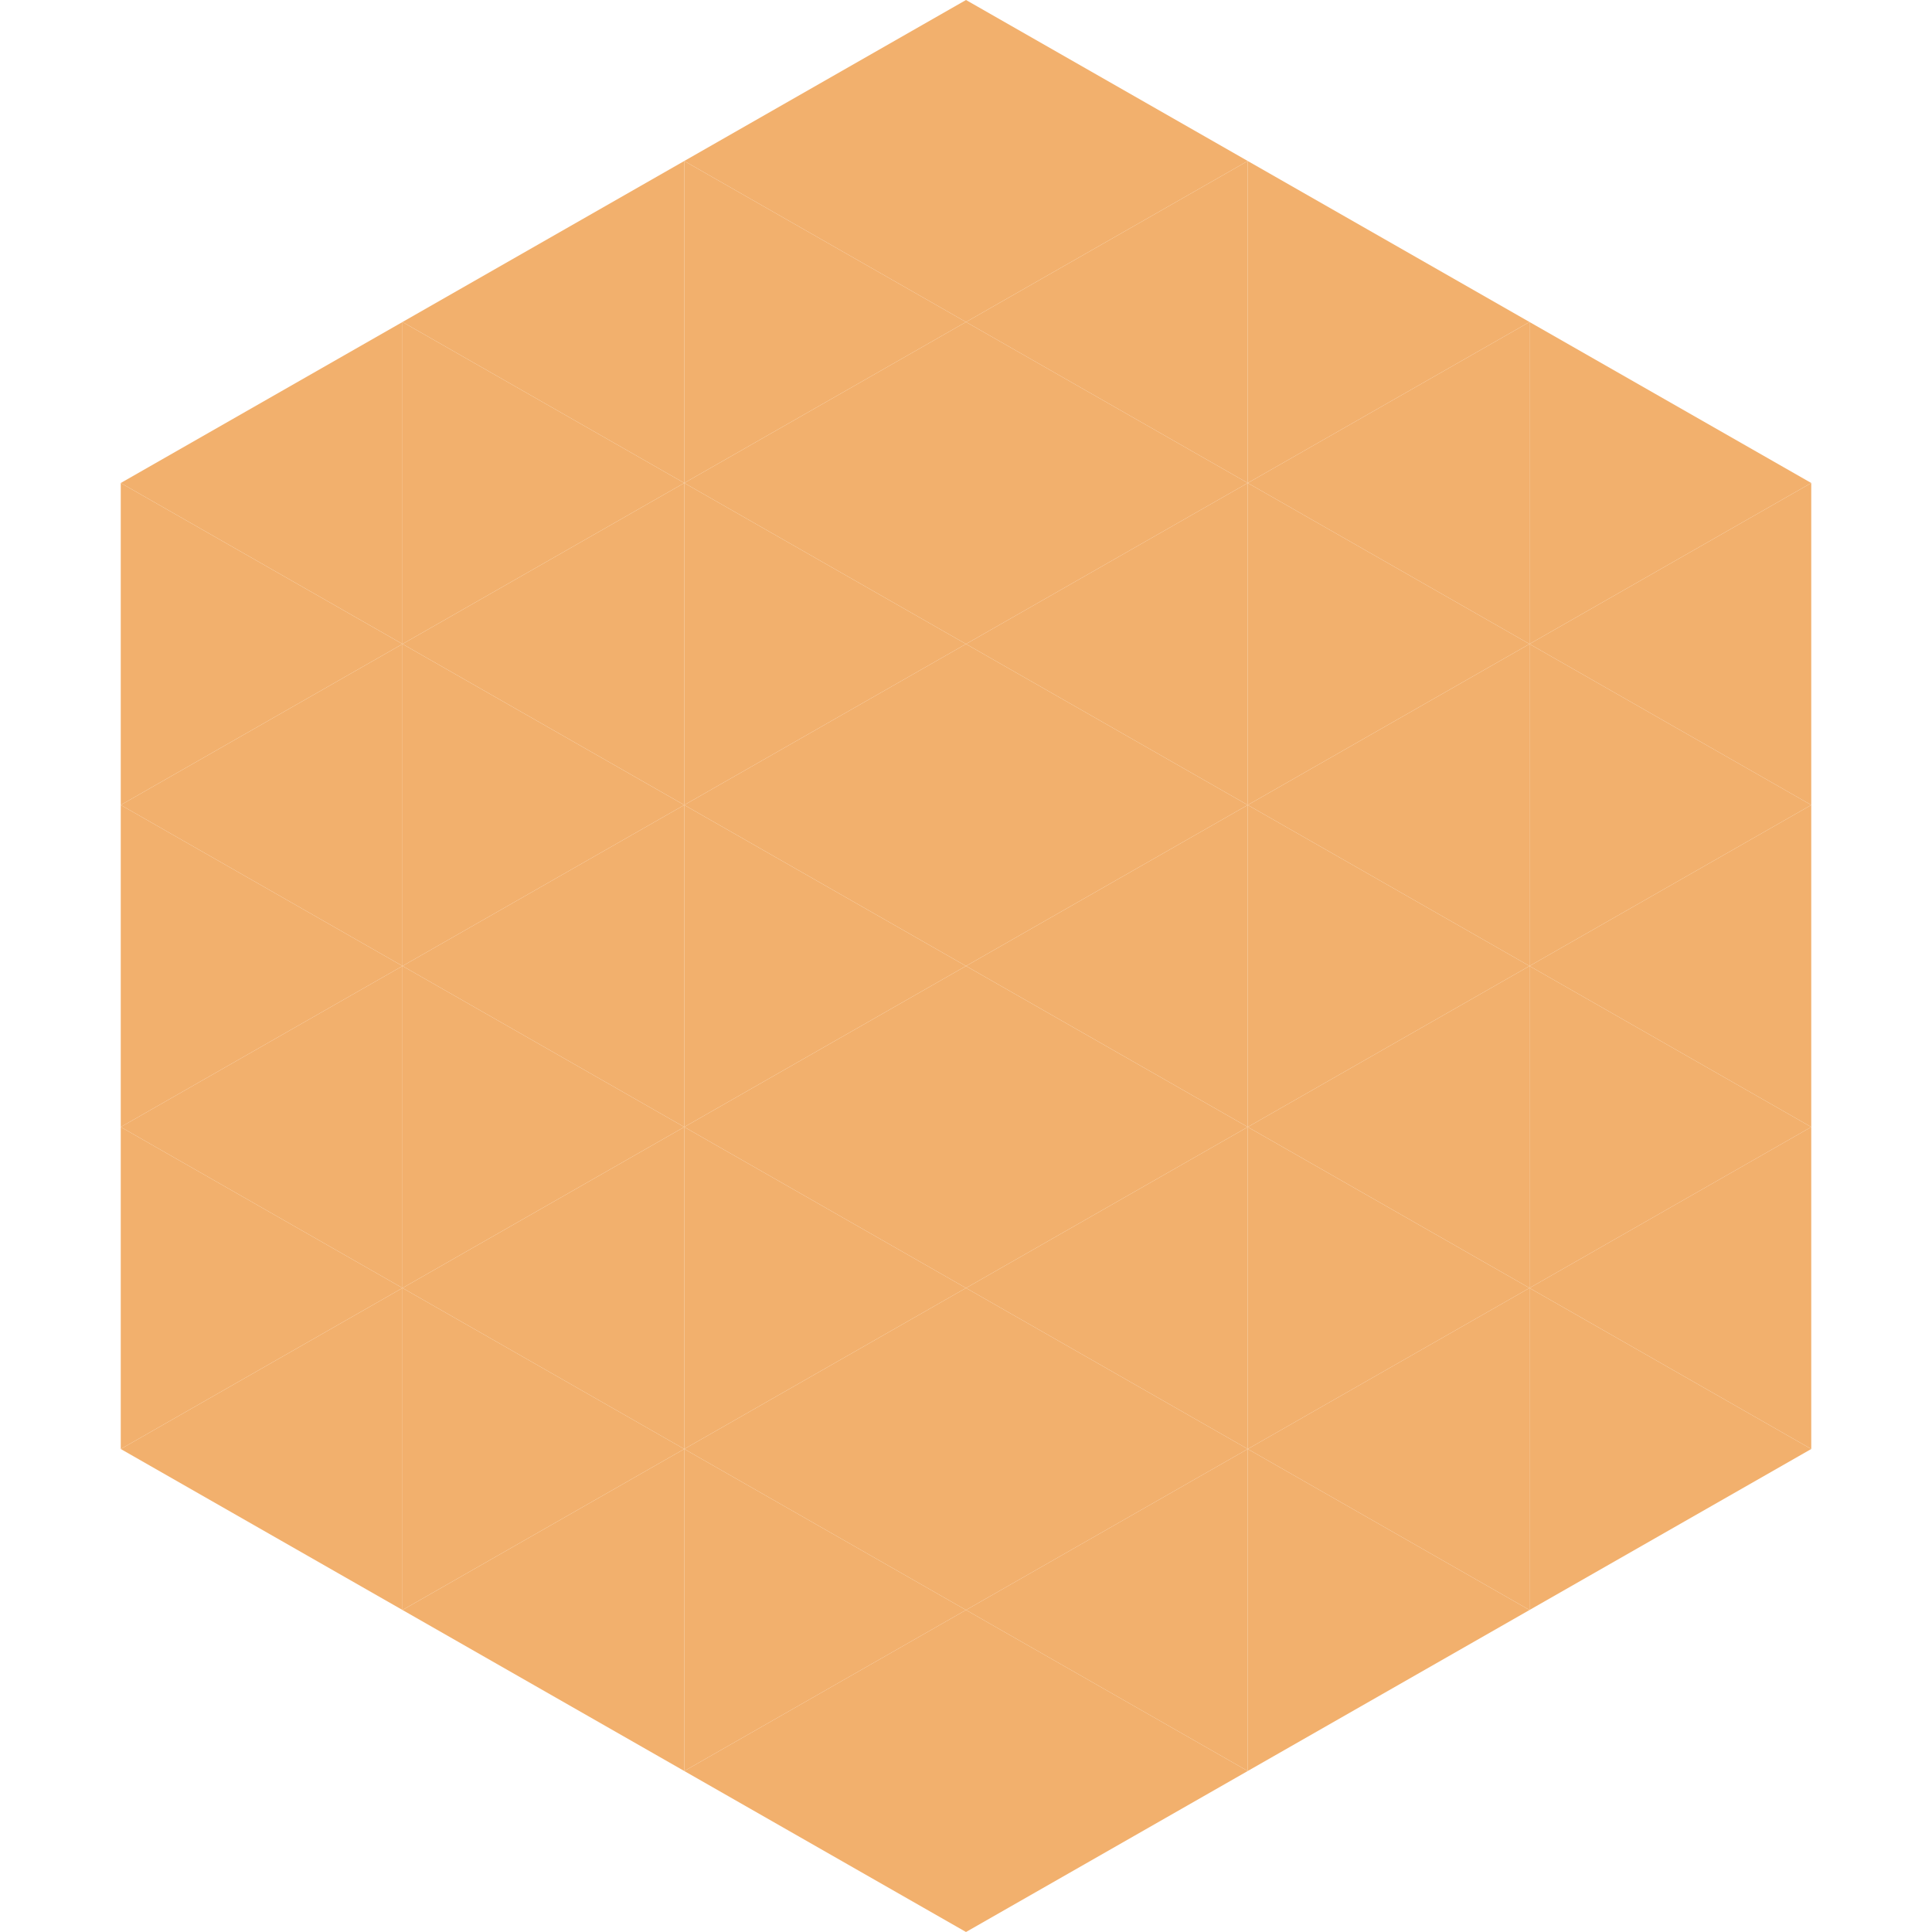 <?xml version="1.0"?>
<!-- Generated by SVGo -->
<svg width="240" height="240"
     xmlns="http://www.w3.org/2000/svg"
     xmlns:xlink="http://www.w3.org/1999/xlink">
<polygon points="50,40 15,60 50,80" style="fill:rgb(242,176,109)" />
<polygon points="190,40 225,60 190,80" style="fill:rgb(242,176,109)" />
<polygon points="15,60 50,80 15,100" style="fill:rgb(242,176,109)" />
<polygon points="225,60 190,80 225,100" style="fill:rgb(242,176,109)" />
<polygon points="50,80 15,100 50,120" style="fill:rgb(242,176,109)" />
<polygon points="190,80 225,100 190,120" style="fill:rgb(242,176,109)" />
<polygon points="15,100 50,120 15,140" style="fill:rgb(242,176,109)" />
<polygon points="225,100 190,120 225,140" style="fill:rgb(242,176,109)" />
<polygon points="50,120 15,140 50,160" style="fill:rgb(242,176,109)" />
<polygon points="190,120 225,140 190,160" style="fill:rgb(242,176,109)" />
<polygon points="15,140 50,160 15,180" style="fill:rgb(242,176,109)" />
<polygon points="225,140 190,160 225,180" style="fill:rgb(242,176,109)" />
<polygon points="50,160 15,180 50,200" style="fill:rgb(242,176,109)" />
<polygon points="190,160 225,180 190,200" style="fill:rgb(242,176,109)" />
<polygon points="15,180 50,200 15,220" style="fill:rgb(255,255,255); fill-opacity:0" />
<polygon points="225,180 190,200 225,220" style="fill:rgb(255,255,255); fill-opacity:0" />
<polygon points="50,0 85,20 50,40" style="fill:rgb(255,255,255); fill-opacity:0" />
<polygon points="190,0 155,20 190,40" style="fill:rgb(255,255,255); fill-opacity:0" />
<polygon points="85,20 50,40 85,60" style="fill:rgb(242,176,109)" />
<polygon points="155,20 190,40 155,60" style="fill:rgb(242,176,109)" />
<polygon points="50,40 85,60 50,80" style="fill:rgb(242,176,109)" />
<polygon points="190,40 155,60 190,80" style="fill:rgb(242,176,109)" />
<polygon points="85,60 50,80 85,100" style="fill:rgb(242,176,109)" />
<polygon points="155,60 190,80 155,100" style="fill:rgb(242,176,109)" />
<polygon points="50,80 85,100 50,120" style="fill:rgb(242,176,109)" />
<polygon points="190,80 155,100 190,120" style="fill:rgb(242,176,109)" />
<polygon points="85,100 50,120 85,140" style="fill:rgb(242,176,109)" />
<polygon points="155,100 190,120 155,140" style="fill:rgb(242,176,109)" />
<polygon points="50,120 85,140 50,160" style="fill:rgb(242,176,109)" />
<polygon points="190,120 155,140 190,160" style="fill:rgb(242,176,109)" />
<polygon points="85,140 50,160 85,180" style="fill:rgb(242,176,109)" />
<polygon points="155,140 190,160 155,180" style="fill:rgb(242,176,109)" />
<polygon points="50,160 85,180 50,200" style="fill:rgb(242,176,109)" />
<polygon points="190,160 155,180 190,200" style="fill:rgb(242,176,109)" />
<polygon points="85,180 50,200 85,220" style="fill:rgb(242,176,109)" />
<polygon points="155,180 190,200 155,220" style="fill:rgb(242,176,109)" />
<polygon points="120,0 85,20 120,40" style="fill:rgb(242,176,109)" />
<polygon points="120,0 155,20 120,40" style="fill:rgb(242,176,109)" />
<polygon points="85,20 120,40 85,60" style="fill:rgb(242,176,109)" />
<polygon points="155,20 120,40 155,60" style="fill:rgb(242,176,109)" />
<polygon points="120,40 85,60 120,80" style="fill:rgb(242,176,109)" />
<polygon points="120,40 155,60 120,80" style="fill:rgb(242,176,109)" />
<polygon points="85,60 120,80 85,100" style="fill:rgb(242,176,109)" />
<polygon points="155,60 120,80 155,100" style="fill:rgb(242,176,109)" />
<polygon points="120,80 85,100 120,120" style="fill:rgb(242,176,109)" />
<polygon points="120,80 155,100 120,120" style="fill:rgb(242,176,109)" />
<polygon points="85,100 120,120 85,140" style="fill:rgb(242,176,109)" />
<polygon points="155,100 120,120 155,140" style="fill:rgb(242,176,109)" />
<polygon points="120,120 85,140 120,160" style="fill:rgb(242,176,109)" />
<polygon points="120,120 155,140 120,160" style="fill:rgb(242,176,109)" />
<polygon points="85,140 120,160 85,180" style="fill:rgb(242,176,109)" />
<polygon points="155,140 120,160 155,180" style="fill:rgb(242,176,109)" />
<polygon points="120,160 85,180 120,200" style="fill:rgb(242,176,109)" />
<polygon points="120,160 155,180 120,200" style="fill:rgb(242,176,109)" />
<polygon points="85,180 120,200 85,220" style="fill:rgb(242,176,109)" />
<polygon points="155,180 120,200 155,220" style="fill:rgb(242,176,109)" />
<polygon points="120,200 85,220 120,240" style="fill:rgb(242,176,109)" />
<polygon points="120,200 155,220 120,240" style="fill:rgb(242,176,109)" />
<polygon points="85,220 120,240 85,260" style="fill:rgb(255,255,255); fill-opacity:0" />
<polygon points="155,220 120,240 155,260" style="fill:rgb(255,255,255); fill-opacity:0" />
</svg>

